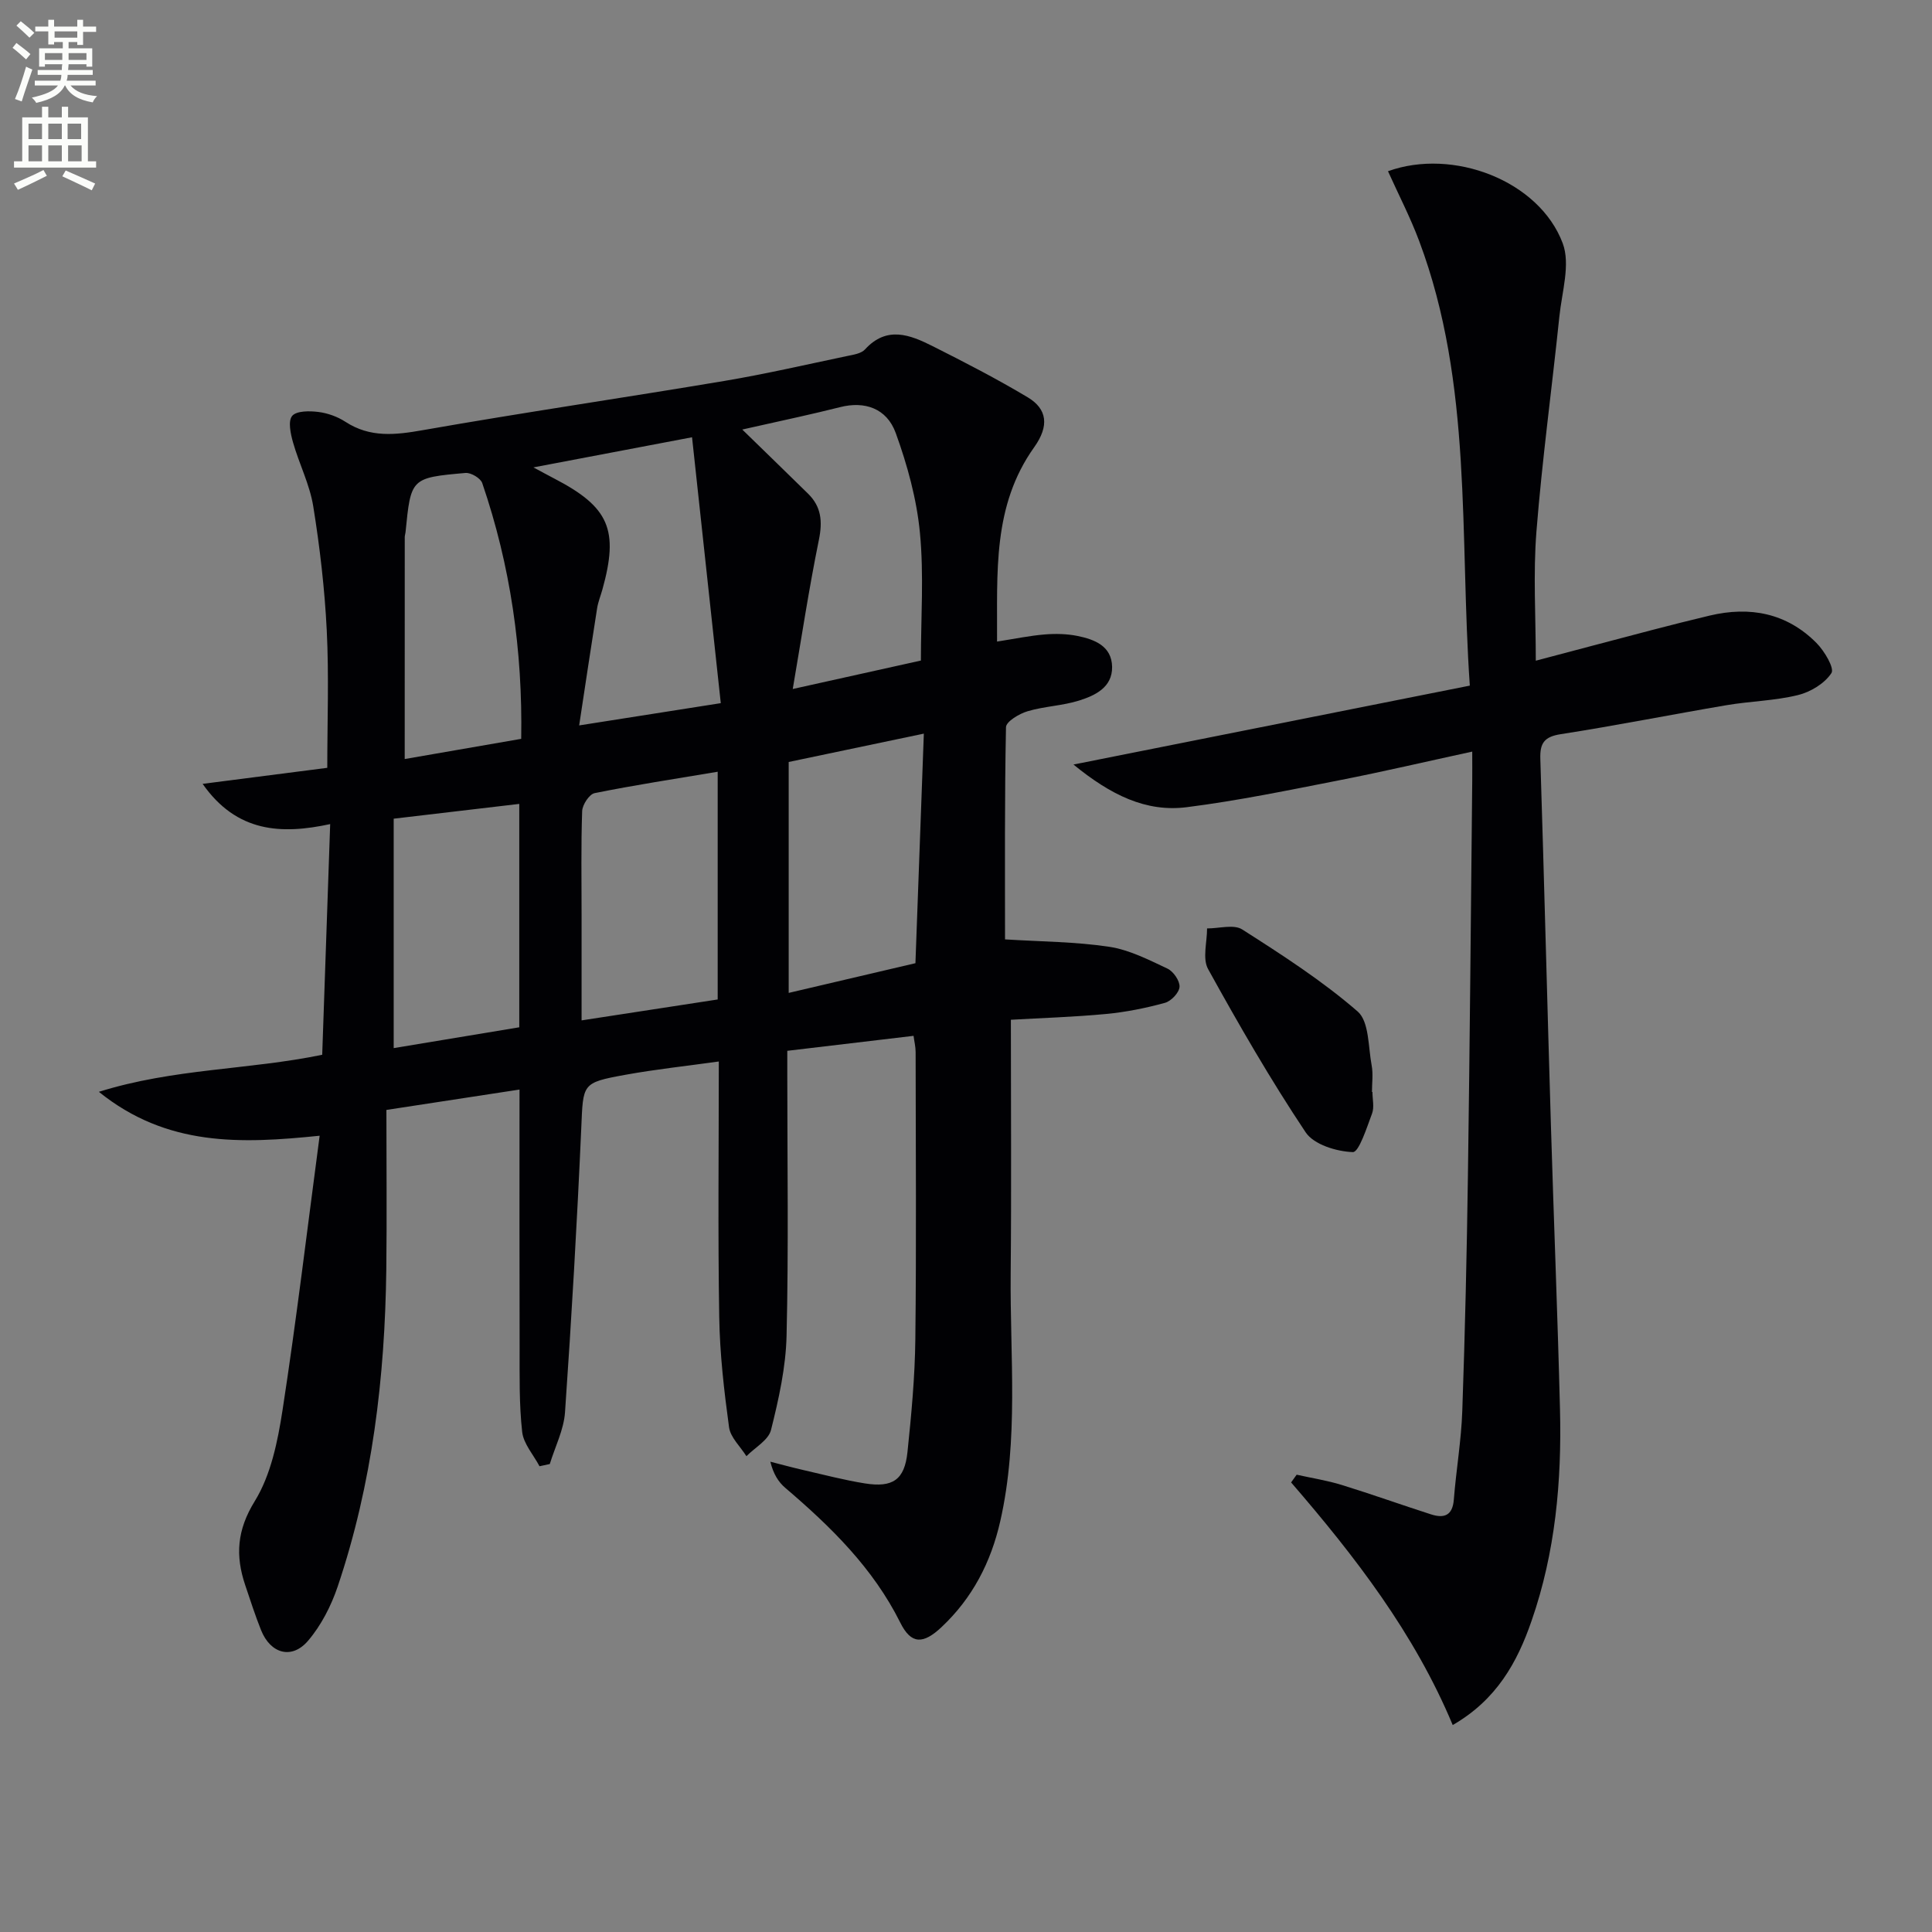 <svg enable-background="new 0 0 400 400" viewBox="0 0 400 400" xmlns="http://www.w3.org/2000/svg"><rect x="0" y="0" width="400" height="400" fill="#808080" stroke="none"/><path d="m2.6 9.9.8-1c.9.7 1.9 1.4 2.9 2.3l-.9 1.1c-1.1-1-2-1.8-2.8-2.4zm.5 10.6c.9-2.1 1.6-4.3 2.3-6.7.4.2.8.4 1.3.6-.7 2.1-1.5 4.3-2.2 6.6zm.3-15.2.9-.9c1 .8 2 1.6 2.8 2.4l-1 1c-.9-.9-1.8-1.7-2.7-2.5zm12.6-1.2h1.2v1.4h2.7v1.1h-2.7v2.7h-1.2v-.6h-1.8v1.3h4.9v3.8h-1.2v-.5h-3.7c0 .4-.1.9-.1 1.2h5.1v1h-5.2c0 .5-.1.9-.2 1.2h6v1h-5.2c1.1 1.3 2.9 2 5.5 2.2-.4.4-.7.8-.9 1.3-2.9-.5-4.8-1.6-5.7-3.5h-.1c-.8 1.7-2.7 2.9-5.9 3.6-.2-.4-.6-.8-.9-1.1 2.8-.6 4.6-1.4 5.4-2.5h-4.8v-1h5.3c.1-.3.2-.7.2-1.2h-4.9v-1h5c0-.4 0-.8.1-1.2h-3.6v.5h-1.2v-3.8h4.9v-1.3h-1.8v.5h-1.2v-2.7h-2.7v-1h2.7v-1.4h1.2v1.4h4.8zm-6.7 8.3h3.6c0-.4 0-.9 0-1.4h-3.6zm1.9-4.6h4.8v-1.3h-4.7v1.3zm6.7 3.2h-3.7v1.4h3.7z" fill="#fbfcfa"/><path d="m8.7 22.1h1.3v2.2h2.8v-2.2h1.3v2.2h4.1v9.1h1.7v1.3h-17v-1.3h1.7v-9.1h4.1zm.3 13.1.7 1.2c-1.8.9-3.8 1.9-6 2.9-.2-.4-.5-.8-.8-1.3 2.3-1 4.4-1.9 6.1-2.8zm-3.1-6.4h2.8v-3.2h-2.8zm0 4.6h2.8v-3.3h-2.8zm4.1-4.6h2.8v-3.2h-2.8zm0 4.6h2.8v-3.3h-2.8zm3.6 1.9c2.1.9 4.1 1.8 6.1 2.7l-.7 1.4c-2.2-1.1-4.2-2-6.1-2.9zm3.2-9.7h-2.8v3.2h2.8zm-2.7 7.8h2.8v-3.3h-2.8z" fill="#fbfcfa"/><g fill="#010104"><path d="m209.29 211.13c0 18 .13 35.29-.04 52.57-.16 17.11 1.7 34.3-2.16 51.26-1.93 8.49-5.74 15.88-12.14 21.9-3.81 3.59-6.3 3.63-8.55-.9-5.64-11.32-14.38-19.86-23.8-27.9-1.44-1.22-2.49-2.9-3.11-5.43 2.31.59 4.61 1.22 6.93 1.75 4.2.96 8.38 2.06 12.62 2.74 5.81.93 8.24-.75 8.84-6.47.81-7.76 1.54-15.56 1.63-23.35.23-19.83.08-39.65.06-59.48 0-1.11-.28-2.21-.43-3.36-8.64 1.02-17.01 2.02-26.14 3.1v5c0 18 .28 36-.15 53.98-.15 6.54-1.62 13.13-3.22 19.52-.52 2.1-3.33 3.64-5.09 5.43-1.25-1.99-3.31-3.88-3.6-6-1.03-7.55-1.91-15.17-2.03-22.78-.29-17.3-.09-34.61-.09-52.94-6.77.95-13.12 1.62-19.37 2.76-9.07 1.65-8.7 1.81-9.11 11.14-.87 19.58-2 39.16-3.36 58.72-.25 3.63-2.06 7.15-3.15 10.72-.71.15-1.42.31-2.13.46-1.25-2.37-3.32-4.65-3.59-7.12-.64-5.73-.52-11.56-.53-17.34-.05-17.47-.02-34.93-.02-53.53-9.16 1.4-18.2 2.79-27.56 4.22 0 11.37.11 22.18-.02 32.99-.28 22.36-2.89 44.41-10.07 65.7-1.35 3.99-3.41 8.02-6.12 11.2-3.36 3.95-7.77 2.71-9.73-2.16-1.23-3.07-2.24-6.23-3.3-9.37-2.04-6.08-1.72-11.35 1.98-17.35 3.35-5.43 4.76-12.4 5.76-18.88 2.88-18.68 5.11-37.45 7.68-56.79-16.29 1.67-31.61 2.29-45.71-9.09 15.56-4.87 30.91-4.51 46.24-7.67.53-15.43 1.08-31.24 1.65-47.76-10.1 2.18-19.34 1.76-26.41-8.33 8.67-1.12 17.34-2.23 25.81-3.32 0-9.68.36-19.1-.11-28.48-.43-8.59-1.43-17.19-2.8-25.69-.73-4.51-2.92-8.76-4.18-13.2-.51-1.79-1.07-4.42-.18-5.49s3.6-1.05 5.42-.82c1.93.24 3.96.97 5.59 2.03 5.14 3.35 10.37 2.74 16.1 1.73 20.76-3.65 41.63-6.7 62.42-10.19 8.5-1.43 16.92-3.38 25.37-5.15 1.29-.27 2.91-.5 3.7-1.37 4.52-4.94 9.32-3.02 13.99-.68 6.66 3.35 13.31 6.78 19.7 10.6 4.04 2.42 4.49 5.91 1.34 10.33-8.69 12.18-7.61 25.99-7.69 40.24 3.66-.57 6.72-1.21 9.81-1.47 2.27-.19 4.64-.14 6.86.31 3.53.72 7.08 2.09 7.15 6.4.06 4.24-3.5 5.92-6.83 6.97-3.45 1.09-7.21 1.18-10.68 2.22-1.73.51-4.43 2.13-4.46 3.29-.3 14.78-.2 29.57-.2 43.94 7.51.47 14.61.48 21.56 1.53 4.17.63 8.18 2.69 12.07 4.52 1.23.58 2.58 2.54 2.5 3.78-.08 1.21-1.74 2.96-3.03 3.31-3.97 1.09-8.06 1.91-12.16 2.3-6.76.64-13.55.84-19.73 1.2zm-60.7-51.35c-8.88 1.49-17.22 2.76-25.48 4.43-1.1.22-2.53 2.4-2.58 3.72-.25 7.15-.12 14.32-.12 21.49v21.84c9.76-1.5 18.87-2.9 28.18-4.33 0-15.51 0-30.78 0-47.15zm.64-14.2c-2.01-18.64-3.98-36.85-5.95-55.05-11.38 2.16-21.82 4.15-32.84 6.24 1.76.94 3.03 1.64 4.32 2.31 11.37 5.9 13.41 10.61 9.95 23.01-.36 1.28-.87 2.52-1.08 3.82-1.25 7.89-2.43 15.79-3.72 24.28 10.29-1.61 19.27-3.03 29.32-4.61zm41.43-8.82c0-8.86.64-17.73-.2-26.46-.67-6.99-2.6-14-5-20.63-1.87-5.17-6.47-6.66-11.51-5.38-2.87.73-5.77 1.39-8.66 2.05-3.48.79-6.97 1.55-11.61 2.59 5.08 4.95 9.36 9.1 13.61 13.27 2.77 2.71 3.03 5.77 2.25 9.58-2.07 10.16-3.62 20.43-5.41 30.87 9.24-2.05 17.62-3.91 26.53-5.89zm-27.37 21v47.81c8.87-2.08 17.38-4.07 26.24-6.15.58-15.78 1.15-31.5 1.74-47.53-9.65 2.03-18.53 3.89-27.98 5.87zm-81.78 11.74v47.5c8.95-1.48 17.53-2.91 26-4.31 0-15.71 0-31.04 0-46.25-8.78 1.04-17.17 2.02-26 3.06zm26.4-16.53c.31-18.25-2.22-35.87-8.07-52.96-.35-1.01-2.34-2.19-3.46-2.09-11.32 1-11.31 1.07-12.42 12.28-.03.33-.16.66-.16.98-.01 15.27-.01 30.54-.01 45.97 7.68-1.33 15.76-2.73 24.12-4.18z"/><path d="m300.77 357.15c-7.93-18.99-20.23-34.91-33.46-50.23.38-.53.77-1.07 1.15-1.6 3.12.7 6.31 1.19 9.35 2.13 6.19 1.91 12.29 4.1 18.46 6.08 2.7.87 4.47.28 4.73-3.06.48-6.12 1.54-12.22 1.75-18.34.57-16.3.94-32.62 1.17-48.93.39-27.14.61-54.28.89-81.43.02-1.8 0-3.59 0-6.16-9.54 2.07-18.38 4.14-27.29 5.89-10.57 2.07-21.14 4.27-31.81 5.62-8.45 1.07-15.73-2.52-23.46-8.83 28.15-5.61 54.97-10.95 82.06-16.34-2.16-31.16.64-62.37-10.47-92.01-1.85-4.95-4.3-9.67-6.47-14.49 13.45-4.86 31.29 1.93 36.17 14.91 1.64 4.36-.17 10.1-.69 15.18-1.54 14.85-3.57 29.66-4.75 44.54-.69 8.74-.13 17.58-.13 26.71 7.69-2.03 15.8-4.19 23.91-6.31 4.02-1.05 8.05-2.07 12.09-3.03 8.35-1.98 15.95-.53 22.11 5.67 1.64 1.65 3.76 5.22 3.1 6.23-1.41 2.16-4.32 3.92-6.94 4.56-4.81 1.18-9.87 1.26-14.77 2.09-11.45 1.94-22.85 4.22-34.32 6-3.44.53-4.35 1.87-4.24 5.13.8 25.28 1.43 50.57 2.19 75.86.59 19.62 1.39 39.24 1.88 58.86.37 14.86-.96 29.56-5.88 43.71-2.96 8.61-7.26 16.37-16.33 21.59z"/><path d="m284.15 226.08c0 1.5.41 3.15-.08 4.46-1.09 2.91-2.72 8.04-3.98 7.99-3.38-.12-8.08-1.55-9.78-4.11-7.28-10.91-13.85-22.31-20.19-33.79-1.2-2.18-.2-5.58-.21-8.41 2.46.02 5.53-.91 7.29.22 8.24 5.26 16.53 10.6 23.88 16.97 2.41 2.09 2.18 7.34 2.91 11.19.33 1.77.06 3.65.06 5.48z"/></g></svg>
